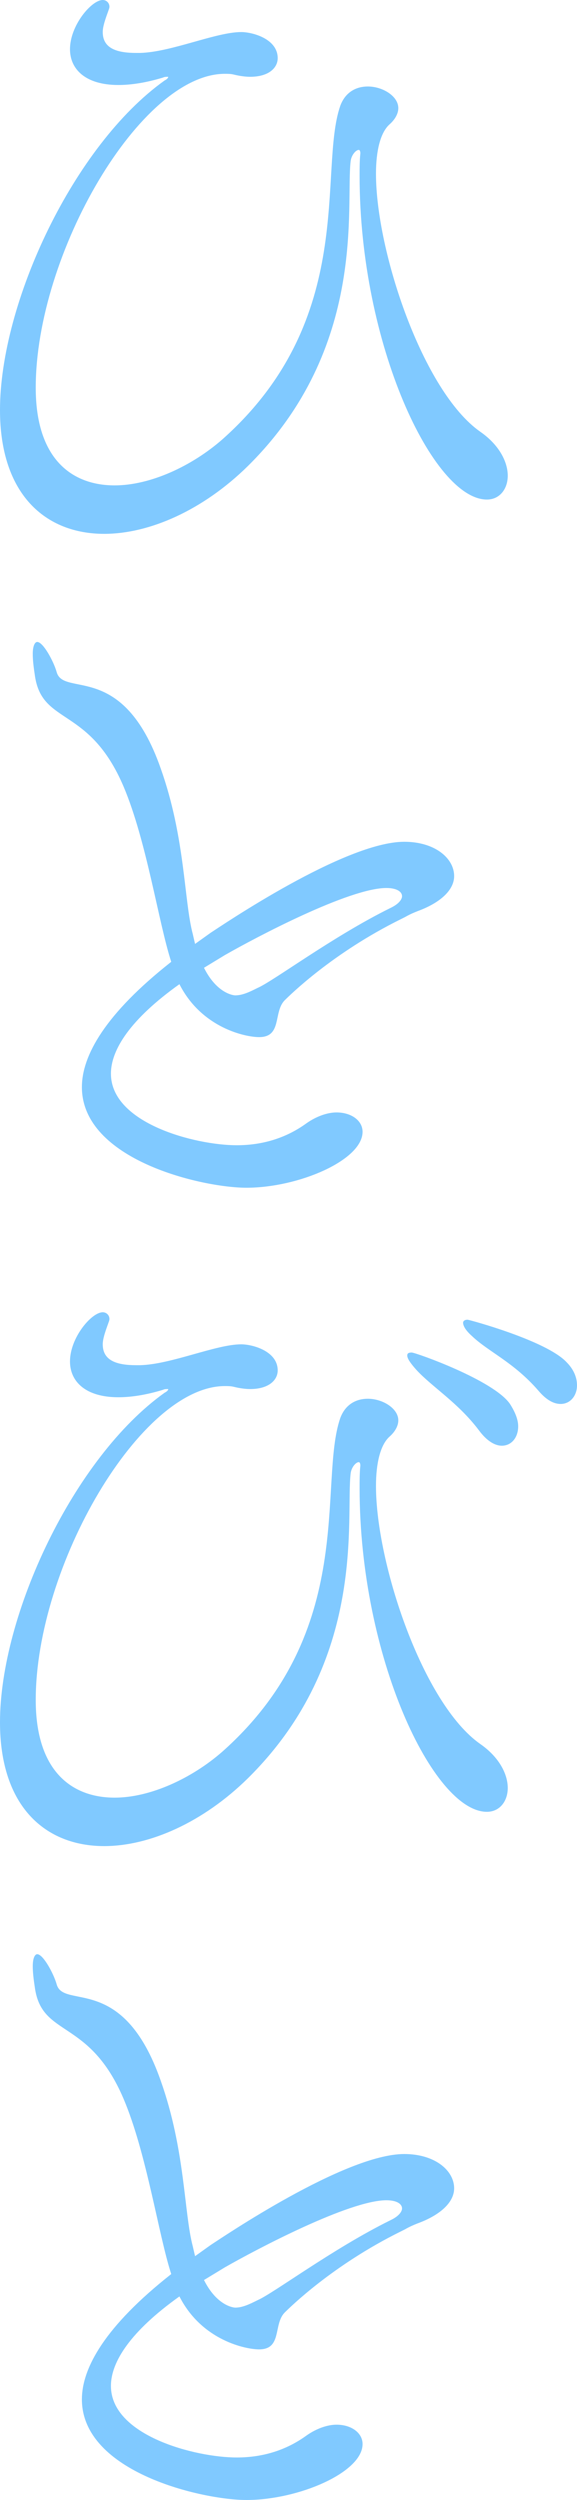 <?xml version="1.0" encoding="utf-8"?>
<!-- Generator: Adobe Illustrator 15.0.0, SVG Export Plug-In . SVG Version: 6.00 Build 0)  -->
<!DOCTYPE svg PUBLIC "-//W3C//DTD SVG 1.1//EN" "http://www.w3.org/Graphics/SVG/1.1/DTD/svg11.dtd">
<svg version="1.1" id="レイヤー_1" xmlns="http://www.w3.org/2000/svg" xmlns:xlink="http://www.w3.org/1999/xlink" x="0px"
	 y="0px" width="175.929px" height="761.137px" viewBox="0 0 175.929 761.137" enable-background="new 0 0 175.929 761.137"
	 xml:space="preserve">
<path fill="#80C9FF" d="M109.87,46.536c0-0.454-0.228-0.908-0.454-0.908c-0.907,0-2.27,1.589-2.497,3.405
	c-1.589,13.394,5.222,56.751-31.326,92.845c-13.62,13.394-29.965,20.657-43.813,20.657C13.848,162.535,0,150.504,0,124.852
	C0,92.164,22.474,44.265,50.168,24.517c0.908-0.454,1.135-0.908,1.135-1.134h-0.227c-0.454,0-0.908,0-1.362,0.226
	c-5.221,1.589-9.761,2.271-13.62,2.271c-9.988,0-14.755-4.768-14.755-10.896C21.339,7.718,27.922,0,31.327,0
	c1.135,0,2.043,0.908,2.043,2.043c0,0.454-0.228,0.908-0.454,1.589c-0.908,2.497-1.589,4.54-1.589,6.129
	c0,4.994,4.313,6.356,10.215,6.356h1.135c9.534-0.227,23.154-6.356,30.873-6.356c3.405,0,11.123,2.044,11.123,7.945
	c0,2.951-2.724,5.676-8.399,5.676c-1.361,0-3.178-0.228-4.994-0.682c-0.908-0.226-1.815-0.226-2.724-0.226
	c-25.651,0-57.659,54.708-57.659,95.568c0,21.565,10.896,29.737,24.063,29.737c10.896,0,23.608-5.902,32.915-14.074
	c41.315-36.775,29.057-81.722,35.867-101.472c1.589-4.312,4.994-5.901,8.399-5.901c4.54,0,9.307,2.95,9.307,6.583
	c0,1.589-0.907,3.404-2.724,4.994c-2.724,2.497-4.086,7.945-4.086,14.982c0,23.609,14.301,66.286,31.78,78.543
	c5.902,4.087,8.399,9.308,8.399,13.394s-2.497,7.265-6.356,7.265c-16.344,0-38.818-47.218-38.818-98.521c0-2.27,0-4.767,0.228-6.81
	V46.536z"/>
<path fill="#80C9FF" d="M122.129,279.892c-20.658,10.216-33.597,22.928-35.413,24.744c-3.405,3.632-0.681,11.123-7.718,11.123
	c-4.086,0-17.479-2.724-24.29-16.117c-14.982,10.669-20.885,19.976-20.885,27.24c0,15.21,25.879,21.793,38.364,21.793
	c8.399,0,15.437-2.497,21.111-6.583c3.179-2.27,6.583-3.405,9.308-3.405c4.54,0,7.944,2.497,7.944,5.902
	c0,8.626-19.521,17.025-35.412,17.025c-13.394,0-50.168-8.399-50.168-30.646c0-9.534,7.037-22.246,27.24-38.137
	c-3.858-11.803-7.492-36.774-14.528-53.345c-10.442-24.517-24.743-18.615-27.014-33.597c-0.454-2.951-0.681-4.994-0.681-6.811
	c0-2.497,0.681-3.631,1.362-3.631c1.815,0,4.993,5.902,5.901,9.08c2.044,7.945,20.204-3.632,31.781,29.51
	c7.491,21.112,7.037,40.18,9.761,50.396l0.682,2.95l4.767-3.404c3.179-2.043,40.861-27.696,59.021-27.696
	c9.308,0,15.209,4.995,15.209,10.443c0,4.313-4.313,8.173-11.123,10.669c-1.135,0.454-2.27,0.908-3.859,1.816L122.129,279.892z
	 M119.404,276.26c2.271-1.135,3.179-2.497,3.179-3.405c0-1.362-1.59-2.497-4.768-2.497c-11.35,0-39.726,14.982-49.26,20.43
	l-6.356,3.86c3.859,7.717,8.854,8.399,9.534,8.399c2.271,0,4.54-1.136,6.811-2.27c4.767-2.043,22.927-15.663,40.406-24.289
	L119.404,276.26z"/>
<path fill="#80C9FF" d="M109.87,446.059c0-0.454-0.227-0.908-0.454-0.908c-0.907,0-2.27,1.589-2.497,3.405
	c-1.589,13.394,5.222,56.751-31.326,92.845c-13.62,13.395-29.965,20.657-43.813,20.657C13.848,562.058,0,550.026,0,524.375
	c0-32.688,22.474-80.586,50.168-100.336c0.908-0.453,1.135-0.908,1.135-1.135h-0.227c-0.454,0-0.908,0-1.362,0.227
	c-5.221,1.589-9.761,2.271-13.62,2.271c-9.988,0-14.755-4.769-14.755-10.897c0-7.264,6.583-14.981,9.988-14.981
	c1.135,0,2.043,0.908,2.043,2.043c0,0.454-0.228,0.908-0.454,1.589c-0.908,2.497-1.589,4.54-1.589,6.129
	c0,4.994,4.313,6.356,10.215,6.356h1.135c9.534-0.226,23.154-6.356,30.873-6.356c3.405,0,11.123,2.045,11.123,7.945
	c0,2.951-2.724,5.676-8.399,5.676c-1.361,0-3.178-0.228-4.994-0.682c-0.908-0.227-1.815-0.227-2.724-0.227
	c-25.651,0-57.659,54.709-57.659,95.569c0,21.565,10.896,29.737,24.063,29.737c10.896,0,23.607-5.902,32.915-14.074
	c41.315-36.775,29.057-81.723,35.867-101.473c1.589-4.312,4.994-5.9,8.399-5.9c4.54,0,9.307,2.95,9.307,6.583
	c0,1.589-0.907,3.405-2.724,4.994c-2.724,2.497-4.086,7.946-4.086,14.983c0,23.607,14.3,66.284,31.78,78.543
	c5.902,4.086,8.398,9.307,8.398,13.393s-2.496,7.265-6.355,7.265c-16.344,0-38.817-47.218-38.817-98.521
	c0-2.271,0-4.768,0.227-6.811V446.059z M145.964,435.39c-6.356-8.399-14.301-13.167-19.067-18.388
	c-1.816-2.043-2.725-3.405-2.725-4.313c0-0.681,0.454-0.908,1.362-0.908c1.135,0,24.97,8.399,29.964,15.664
	c1.59,2.497,2.497,4.767,2.497,6.81c0,3.405-2.043,5.902-4.994,5.902C150.958,440.156,148.461,438.795,145.964,435.39
	 M164.125,423.358c-7.491-8.627-15.21-11.805-20.204-16.571c-2.043-1.816-2.724-3.179-2.724-4.087c0-0.454,0.453-0.907,1.362-0.907
	c0.453,0,24.063,6.355,30.191,12.938c2.271,2.271,3.178,4.769,3.178,7.037c0,3.179-2.043,5.676-4.994,5.676
	C168.892,427.444,166.622,426.309,164.125,423.358"/>
<path fill="#80C9FF" d="M122.129,679.414c-20.658,10.217-33.597,22.928-35.413,24.744c-3.405,3.632-0.681,11.123-7.718,11.123
	c-4.086,0-17.479-2.725-24.29-16.117c-14.982,10.669-20.885,19.977-20.885,27.24c0,15.21,25.879,21.793,38.364,21.793
	c8.399,0,15.437-2.497,21.111-6.583c3.179-2.271,6.583-3.405,9.308-3.405c4.54,0,7.944,2.497,7.944,5.902
	c0,8.626-19.521,17.025-35.412,17.025c-13.394,0-50.168-8.399-50.168-30.646c0-9.534,7.037-22.246,27.24-38.137
	c-3.858-11.803-7.492-36.774-14.528-53.346c-10.442-24.517-24.743-18.614-27.014-33.597c-0.454-2.95-0.681-4.994-0.681-6.811
	c0-2.497,0.681-3.632,1.362-3.632c1.815,0,4.993,5.902,5.901,9.08c2.044,7.945,20.204-3.632,31.781,29.511
	c7.491,21.112,7.037,40.18,9.761,50.396l0.682,2.95l4.767-3.403c3.179-2.044,40.861-27.697,59.021-27.697
	c9.308,0,15.209,4.996,15.209,10.443c0,4.313-4.313,8.174-11.123,10.67c-1.135,0.453-2.27,0.907-3.859,1.815L122.129,679.414z
	 M119.404,675.782c2.271-1.135,3.179-2.497,3.179-3.405c0-1.361-1.59-2.496-4.768-2.496c-11.35,0-39.726,14.981-49.26,20.43
	l-6.356,3.859c3.859,7.717,8.854,8.399,9.534,8.399c2.271,0,4.54-1.136,6.811-2.271c4.767-2.043,22.927-15.662,40.406-24.289
	L119.404,675.782z"/>
</svg>
